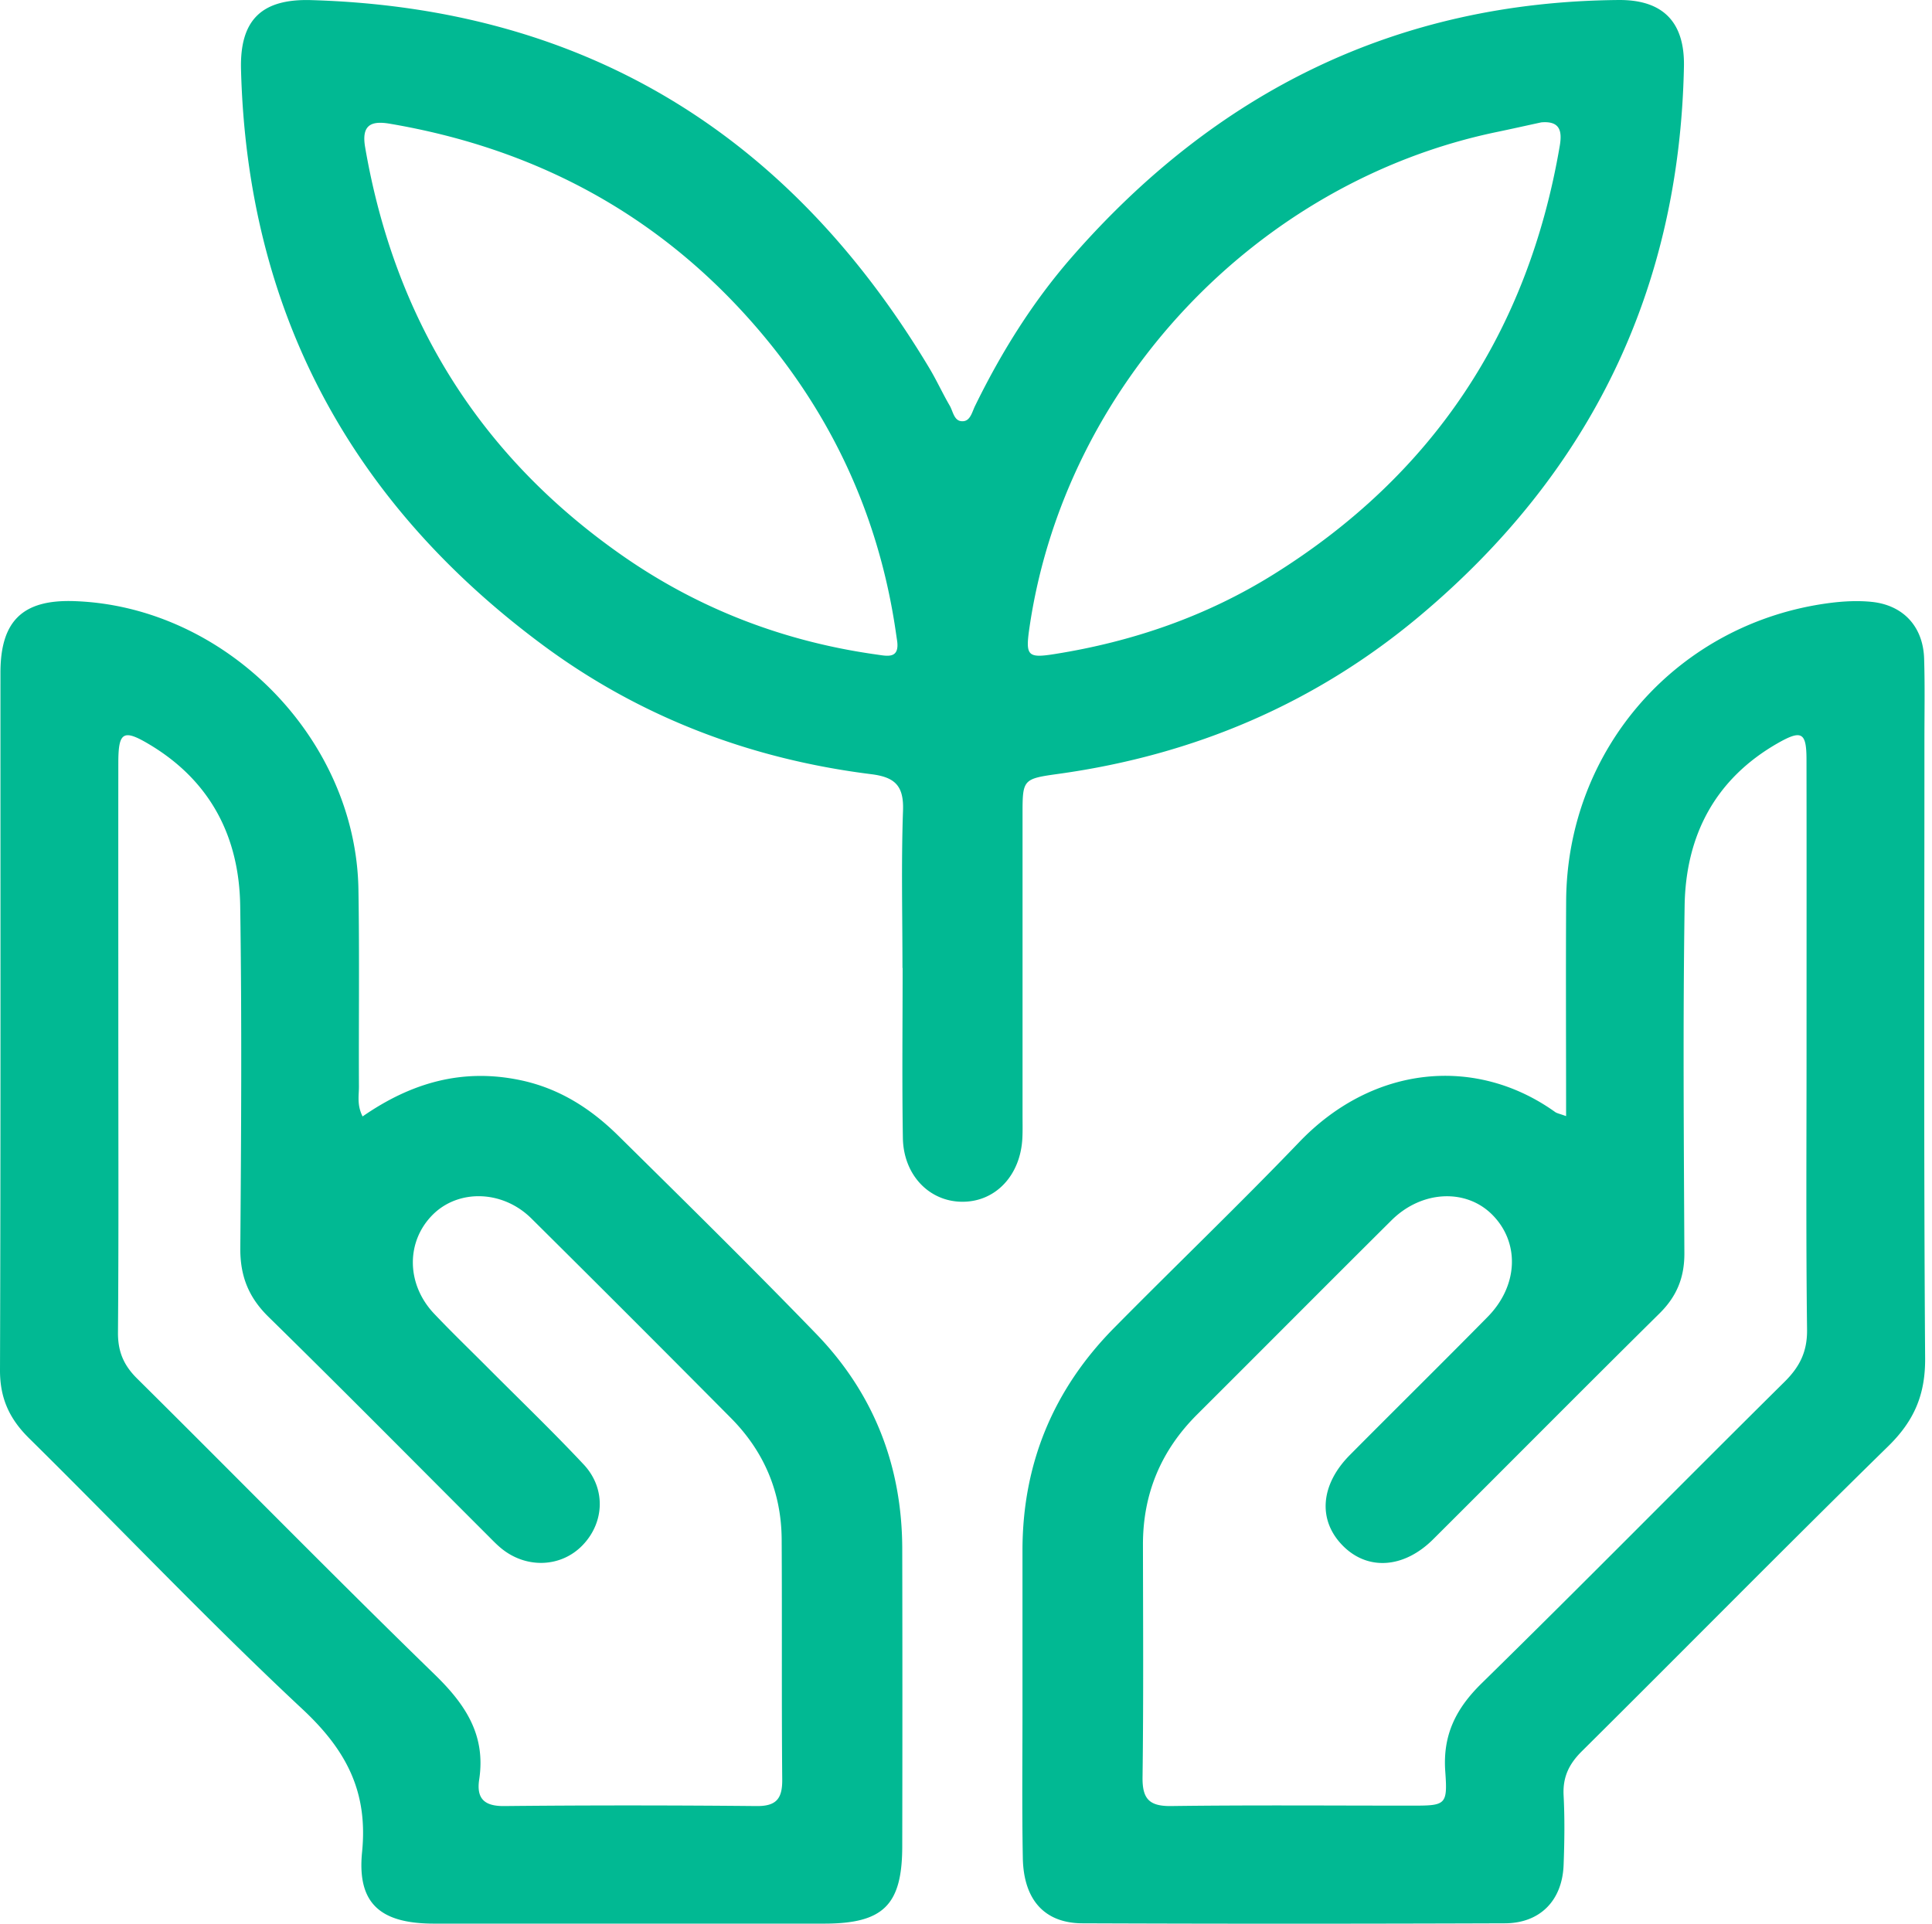 <svg xmlns="http://www.w3.org/2000/svg" width="241" height="240" fill="none"><g fill="#01B993" clip-path="url(#a)"><path d="M112.575 120.759c0-6.551-.162-13.101.069-19.639.112-3.082-1.005-4.161-3.943-4.53-15.035-1.877-28.865-7.117-41.03-16.144C43.64 62.61 30.837 38.723 30.064 8.647c-.156-6.126 2.539-8.815 8.74-8.634 34.218.998 59.677 16.775 77.139 45.94.904 1.516 1.64 3.132 2.526 4.654.443.755.543 2.053 1.71 1.94.873-.08 1.091-1.173 1.447-1.896 3.256-6.663 7.155-12.926 12.021-18.516C151.678 11.448 174.223.238 201.891.001c5.515-.05 8.272 2.713 8.166 8.29-.549 27.824-11.66 50.657-32.901 68.505-13.051 10.967-28.192 17.393-45.073 19.745-4.53.63-4.53.674-4.53 5.159v37.418c0 .936.025 1.872-.018 2.808-.206 4.672-3.307 7.991-7.449 8.004-4.142.012-7.386-3.307-7.461-7.967-.112-7.068-.031-14.136-.031-21.204h-.019zm79.69-105.493c-1.822.393-3.643.805-5.471 1.185-30.069 6.214-54.056 31.692-58.405 62.036-.474 3.331-.162 3.643 3.157 3.113 9.751-1.547 18.959-4.723 27.331-9.95 19.894-12.415 31.729-30.307 35.684-53.42.318-1.853.068-3.17-2.302-2.964h.006zm-80.364 64.63c-.125-.823-.237-1.64-.374-2.463-2.352-14.324-8.466-26.876-18.098-37.656-12.003-13.431-27.1-21.335-44.805-24.342-2.339-.4-3.556.156-3.075 2.938 3.687 21.435 14.286 38.535 32.14 50.98 9.52 6.632 20.126 10.687 31.636 12.303 1.304.18 2.932.618 2.576-1.76zm-66.672 59.39c6.083-4.217 12.44-6.032 19.639-4.535 4.897 1.017 8.846 3.562 12.29 6.968 8.284 8.179 16.581 16.345 24.673 24.711 7.174 7.424 10.699 16.463 10.717 26.813.025 12.371.025 24.735 0 37.106-.012 7.343-2.364 9.639-9.757 9.639-16.213 0-32.427.006-48.641 0-6.657 0-9.632-2.464-8.983-8.94.754-7.555-1.99-12.726-7.43-17.811-11.691-10.917-22.708-22.552-34.1-33.794-2.464-2.426-3.65-5.003-3.637-8.521.094-28.997.05-57.999.056-86.996 0-6.457 2.77-9.133 9.14-8.933 18.871.605 35.197 17.068 35.515 35.952.137 8.21.025 16.42.063 24.636 0 1.11-.263 2.271.455 3.705zm-30.469-8.602c0 11.846.05 23.699-.043 35.546-.02 2.377.705 4.093 2.389 5.758 12.402 12.29 24.623 24.767 37.137 36.938 3.837 3.731 6.37 7.555 5.534 13.07-.355 2.333.574 3.35 3.107 3.325 10.5-.106 20.992-.1 31.492 0 2.507.025 3.225-.967 3.2-3.325-.087-9.975-.012-19.957-.069-29.932-.037-5.877-2.177-10.961-6.313-15.135a4283.81 4283.81 0 0 0-24.91-24.916c-3.575-3.544-9.077-3.687-12.303-.468-3.35 3.35-3.318 8.653.163 12.34 2.214 2.339 4.541 4.572 6.812 6.856 3.962 3.974 8.01 7.866 11.847 11.959 2.82 3.007 2.601 7.305-.187 10.137-2.714 2.758-7.068 2.876-10.175.262-.555-.467-1.06-.998-1.572-1.509-9.115-9.108-18.173-18.279-27.375-27.3-2.495-2.445-3.543-5.103-3.518-8.578.112-14.236.2-28.478-.013-42.714-.124-8.535-3.662-15.478-11.166-20.026-3.413-2.065-4.03-1.71-4.037 2.177-.012 11.847 0 23.7 0 35.547v-.012zm180.597 8.564c0-9.208-.044-18.029.006-26.851.112-19.027 13.981-34.71 32.864-37.168 1.741-.225 3.544-.318 5.278-.138 3.937.418 6.388 3.101 6.513 7.075.106 3.425.037 6.862.037 10.287 0 25.671-.093 51.349.088 77.02.031 4.554-1.391 7.811-4.604 10.955-12.845 12.583-25.459 25.397-38.223 38.061-1.604 1.591-2.383 3.219-2.271 5.483.15 2.901.112 5.821 0 8.728-.175 4.411-2.938 7.237-7.33 7.249-17.568.063-35.129.069-52.697 0-4.716-.019-7.336-2.919-7.43-8.154-.118-6.338-.037-12.682-.043-19.021v-19.333c0-10.823 3.849-20.1 11.435-27.779 7.667-7.767 15.552-15.322 23.107-23.195 9.208-9.601 22.028-10.786 31.897-3.737.237.168.556.218 1.367.512l.006.006zm29.994-8.291c0-12.059.013-24.112-.006-36.17 0-3.394-.586-3.769-3.525-2.103-7.872 4.473-11.547 11.554-11.678 20.337-.218 14.442-.1 28.897-.031 43.339.012 3.013-.948 5.371-3.094 7.492-9.458 9.352-18.822 18.803-28.248 28.192-3.681 3.662-8.216 3.924-11.304.755-3.095-3.169-2.764-7.567.923-11.279 5.708-5.752 11.485-11.442 17.174-17.218 3.862-3.918 4.037-9.333.543-12.796-3.294-3.262-8.79-2.982-12.527.737-8.11 8.06-16.163 16.17-24.261 24.242-4.492 4.486-6.75 9.87-6.744 16.226.013 9.664.075 19.334-.05 28.997-.037 2.695.811 3.649 3.569 3.612 9.975-.131 19.957-.05 29.932-.05 4.317 0 4.566-.031 4.261-4.255-.331-4.554 1.322-7.854 4.535-11.004 12.689-12.44 25.154-25.11 37.786-37.618 1.897-1.878 2.845-3.768 2.808-6.526-.144-11.641-.063-23.282-.063-34.923v.013z"></path></g><defs><clipPath id="a"><path fill="#fff" d="M0 0h240.15v240H0z"></path></clipPath></defs></svg>